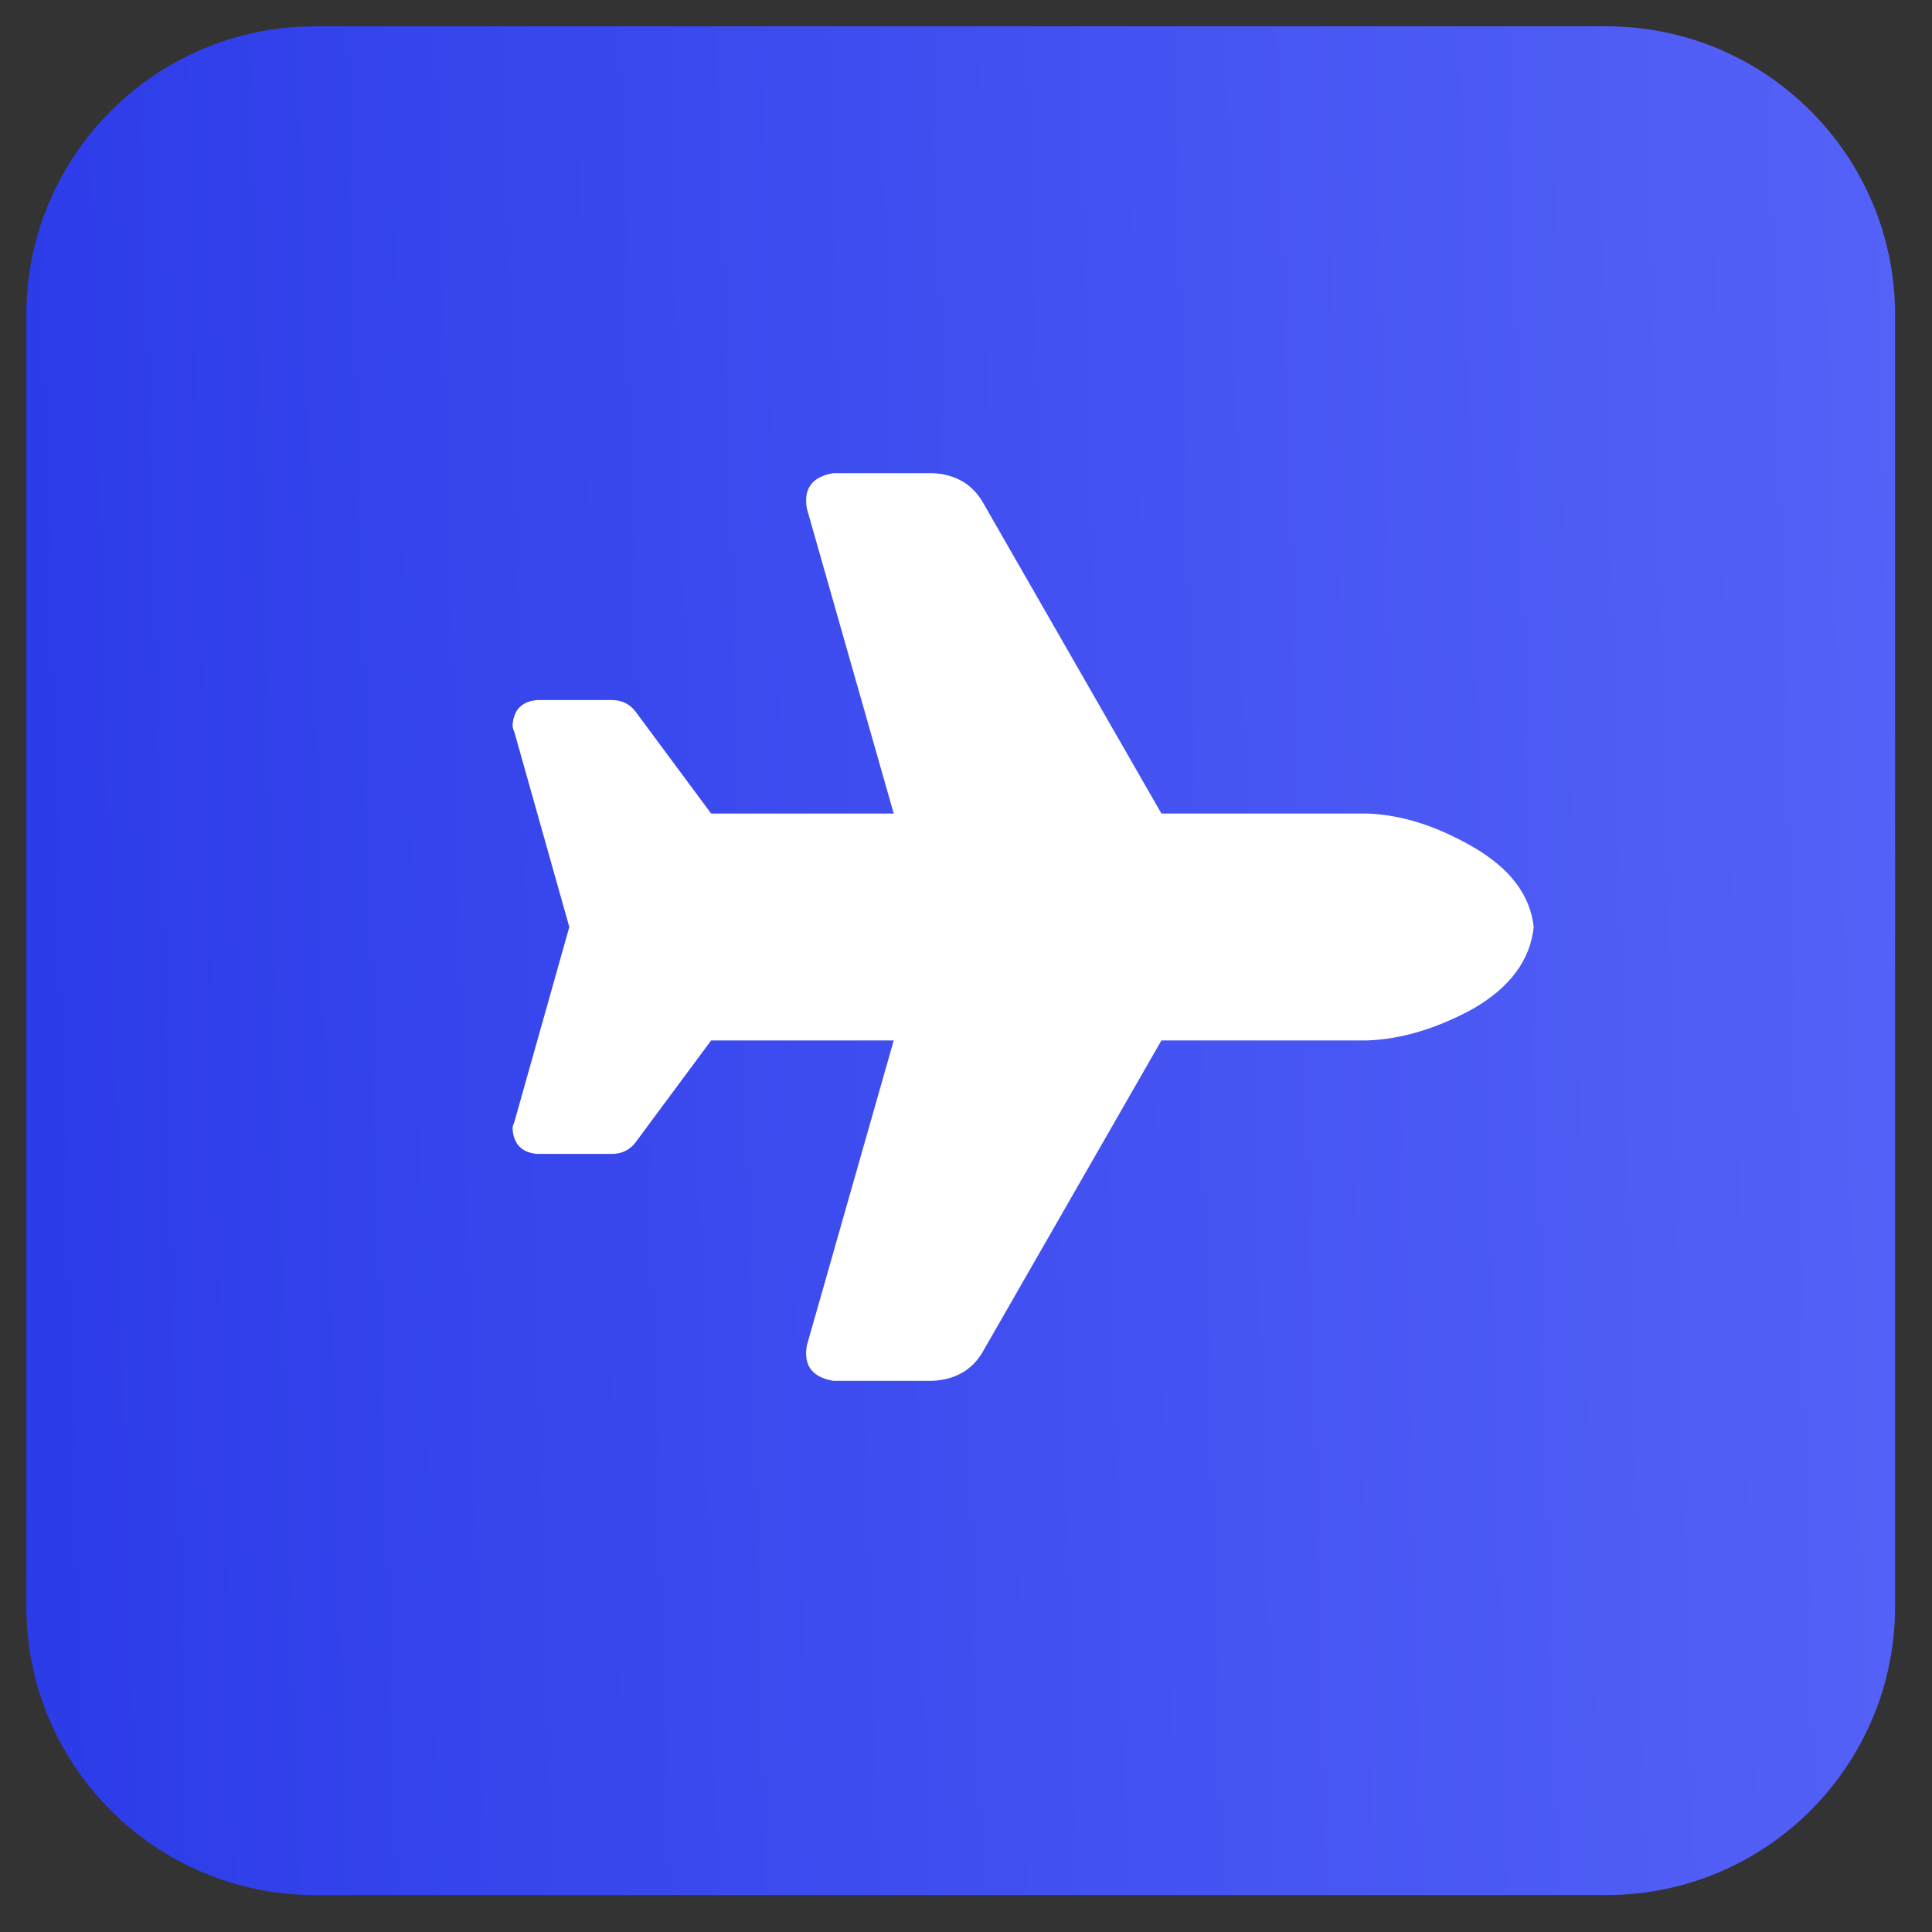 <svg xmlns="http://www.w3.org/2000/svg" width="49" height="49" viewBox="0 0 49 49" fill="none"><rect x="0" y="0" width="49" height="49" fill="#333333" stroke="none"/><path d="M0.668 7.989C0.668 3.945 3.946 0.667 7.99 0.667H40.742C44.786 0.667 48.064 3.945 48.064 7.989V40.741C48.064 44.785 44.786 48.063 40.742 48.063H7.99C3.946 48.063 0.668 44.785 0.668 40.741V7.989Z" fill="url(#paint0_linear_707_21185)"></path><path d="M34.672 20.633C35.541 20.663 36.441 20.948 37.37 21.487C38.299 22.027 38.809 22.701 38.899 23.511C38.809 24.35 38.299 25.039 37.37 25.579C36.441 26.088 35.541 26.358 34.672 26.388H29.456L24.915 34.302C24.645 34.751 24.226 34.991 23.656 35.021H21.138C20.599 34.931 20.374 34.631 20.464 34.122L22.667 26.388H18.036L16.102 28.996C15.953 29.176 15.758 29.266 15.518 29.266H13.63C13.24 29.236 13.03 29.026 13 28.636C13 28.576 13.015 28.516 13.045 28.456L14.439 23.511L13.045 18.565C13.015 18.505 13 18.445 13 18.385C13.03 17.995 13.24 17.785 13.63 17.755H15.518C15.758 17.755 15.953 17.845 16.102 18.025L18.036 20.633H22.667L20.464 12.899C20.374 12.39 20.599 12.09 21.138 12H23.656C24.226 12.03 24.645 12.27 24.915 12.719L29.456 20.633H34.672Z" fill="white"></path><defs><linearGradient id="paint0_linear_707_21185" x1="-5.849" y1="51.618" x2="70.701" y2="49.58" gradientUnits="userSpaceOnUse"><stop stop-color="#2636E6"></stop><stop offset="1" stop-color="#6773FF"></stop></linearGradient></defs></svg>